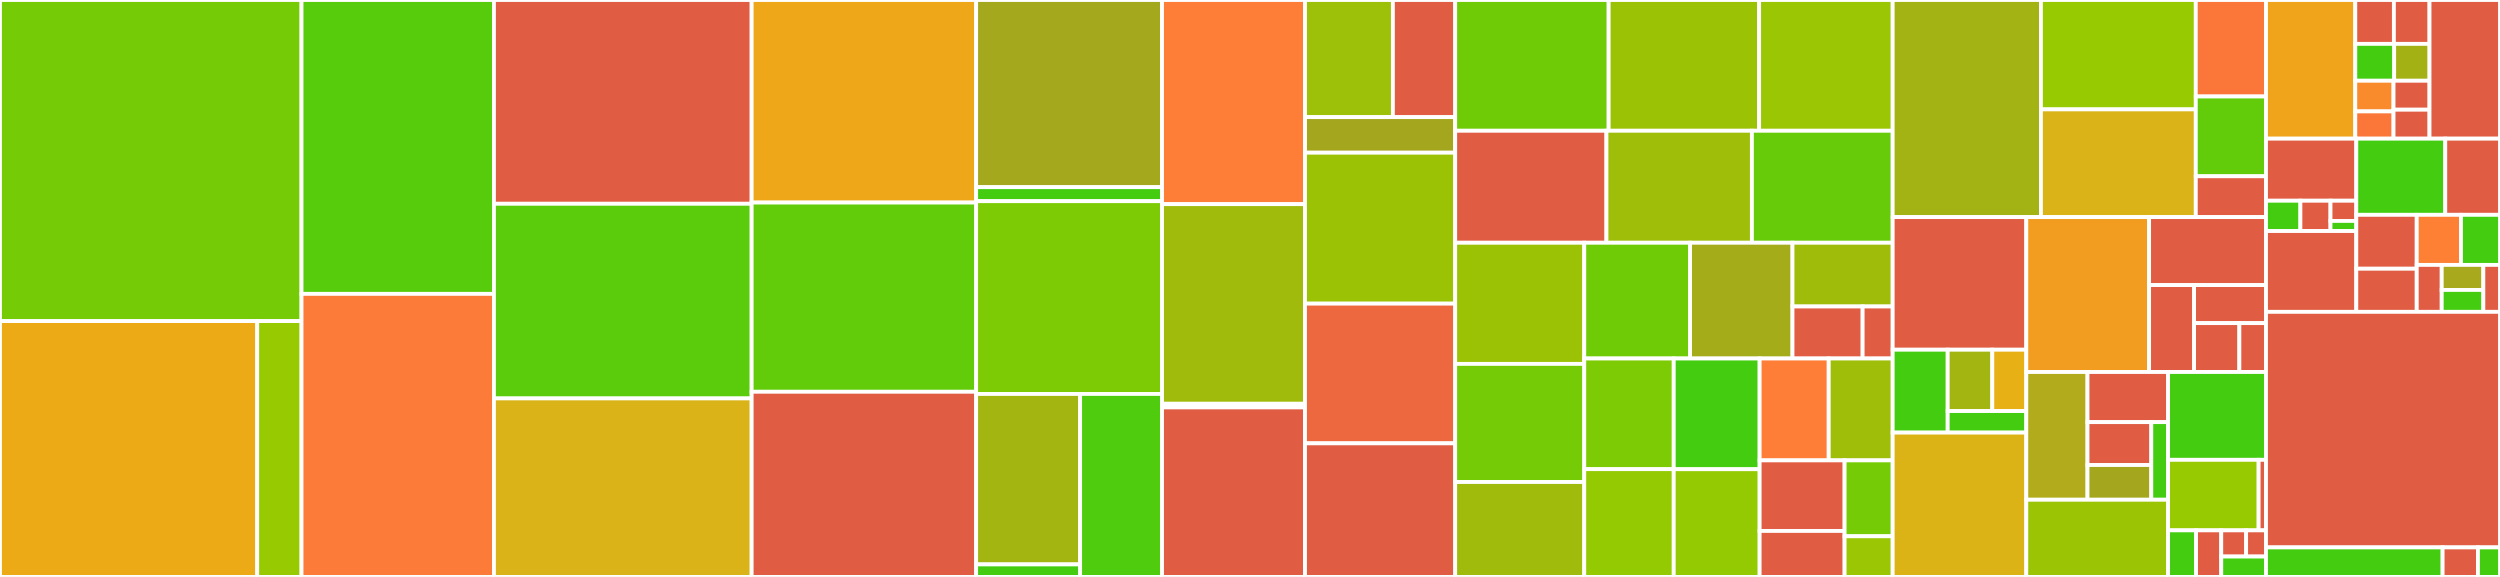 <svg baseProfile="full" width="650" height="150" viewBox="0 0 650 150" version="1.1"
xmlns="http://www.w3.org/2000/svg" xmlns:ev="http://www.w3.org/2001/xml-events"
xmlns:xlink="http://www.w3.org/1999/xlink">

<rect x="0" y="0" width="650" height="150" fill="#333333" stroke="none"/>

<style>rect.s{mask:url(#mask);}</style>
<defs>
  <pattern id="white" width="4" height="4" patternUnits="userSpaceOnUse" patternTransform="rotate(45)">
    <rect width="2" height="2" transform="translate(0,0)" fill="white"></rect>
  </pattern>
  <mask id="mask">
    <rect x="0" y="0" width="100%" height="100%" fill="url(#white)"></rect>
  </mask>
</defs>

<rect x="0" y="0" width="78.395" height="83.483" fill="#74cb06" stroke="white" stroke-width="1" class=" tooltipped" data-content="DDTrace/Integrations/OpenAI/OpenAIIntegration.php"><title>DDTrace/Integrations/OpenAI/OpenAIIntegration.php</title></rect>
<rect x="0" y="83.483" width="66.874" height="66.517" fill="#ecaa17" stroke="white" stroke-width="1" class=" tooltipped" data-content="DDTrace/Integrations/WordPress/WordPressIntegrationLoader.php"><title>DDTrace/Integrations/WordPress/WordPressIntegrationLoader.php</title></rect>
<rect x="66.874" y="83.483" width="11.521" height="66.517" fill="#97ca00" stroke="white" stroke-width="1" class=" tooltipped" data-content="DDTrace/Integrations/WordPress/WordPressIntegration.php"><title>DDTrace/Integrations/WordPress/WordPressIntegration.php</title></rect>
<rect x="78.395" y="0" width="50.032" height="76.408" fill="#57cc0c" stroke="white" stroke-width="1" class=" tooltipped" data-content="DDTrace/Integrations/MongoDB/MongoDBIntegration.php"><title>DDTrace/Integrations/MongoDB/MongoDBIntegration.php</title></rect>
<rect x="78.395" y="76.408" width="50.032" height="73.592" fill="#fd7b38" stroke="white" stroke-width="1" class=" tooltipped" data-content="DDTrace/Integrations/Laminas/LaminasIntegration.php"><title>DDTrace/Integrations/Laminas/LaminasIntegration.php</title></rect>
<rect x="128.426" y="0" width="67.002" height="52.98" fill="#e05d44" stroke="white" stroke-width="1" class=" tooltipped" data-content="DDTrace/Integrations/Magento/MagentoIntegration.php"><title>DDTrace/Integrations/Magento/MagentoIntegration.php</title></rect>
<rect x="128.426" y="52.98" width="67.002" height="50.613" fill="#5bcc0c" stroke="white" stroke-width="1" class=" tooltipped" data-content="DDTrace/Integrations/AMQP/AMQPIntegration.php"><title>DDTrace/Integrations/AMQP/AMQPIntegration.php</title></rect>
<rect x="128.426" y="103.593" width="67.002" height="46.407" fill="#d9b318" stroke="white" stroke-width="1" class=" tooltipped" data-content="DDTrace/Integrations/Symfony/SymfonyIntegration.php"><title>DDTrace/Integrations/Symfony/SymfonyIntegration.php</title></rect>
<rect x="195.429" y="0" width="58.37" height="52.666" fill="#eea719" stroke="white" stroke-width="1" class=" tooltipped" data-content="DDTrace/Integrations/Laravel/LaravelIntegration.php"><title>DDTrace/Integrations/Laravel/LaravelIntegration.php</title></rect>
<rect x="195.429" y="52.666" width="58.37" height="49.195" fill="#63cc0a" stroke="white" stroke-width="1" class=" tooltipped" data-content="DDTrace/Integrations/PHPRedis/PHPRedisIntegration.php"><title>DDTrace/Integrations/PHPRedis/PHPRedisIntegration.php</title></rect>
<rect x="195.429" y="101.861" width="58.37" height="48.139" fill="#e05d44" stroke="white" stroke-width="1" class=" tooltipped" data-content="DDTrace/Integrations/Exec/ExecIntegration.php"><title>DDTrace/Integrations/Exec/ExecIntegration.php</title></rect>
<rect x="253.799" y="0" width="48.329" height="48.663" fill="#a4a81c" stroke="white" stroke-width="1" class=" tooltipped" data-content="DDTrace/Integrations/Mysqli/MysqliIntegration.php"><title>DDTrace/Integrations/Mysqli/MysqliIntegration.php</title></rect>
<rect x="253.799" y="48.663" width="48.329" height="3.645" fill="#4c1" stroke="white" stroke-width="1" class=" tooltipped" data-content="DDTrace/Integrations/Mysqli/MysqliCommon.php"><title>DDTrace/Integrations/Mysqli/MysqliCommon.php</title></rect>
<rect x="253.799" y="52.309" width="48.329" height="50.122" fill="#7dcb05" stroke="white" stroke-width="1" class=" tooltipped" data-content="DDTrace/Integrations/LaravelQueue/LaravelQueueIntegration.php"><title>DDTrace/Integrations/LaravelQueue/LaravelQueueIntegration.php</title></rect>
<rect x="253.799" y="102.43" width="27.034" height="44.312" fill="#a2b511" stroke="white" stroke-width="1" class=" tooltipped" data-content="DDTrace/Integrations/ElasticSearch/V1/ElasticSearchIntegration.php"><title>DDTrace/Integrations/ElasticSearch/V1/ElasticSearchIntegration.php</title></rect>
<rect x="253.799" y="146.742" width="27.034" height="3.258" fill="#4c1" stroke="white" stroke-width="1" class=" tooltipped" data-content="DDTrace/Integrations/ElasticSearch/V1/ElasticSearchCommon.php"><title>DDTrace/Integrations/ElasticSearch/V1/ElasticSearchCommon.php</title></rect>
<rect x="280.833" y="102.43" width="21.294" height="47.57" fill="#4fcc0e" stroke="white" stroke-width="1" class=" tooltipped" data-content="DDTrace/Integrations/ElasticSearch/V8/ElasticSearchIntegration.php"><title>DDTrace/Integrations/ElasticSearch/V8/ElasticSearchIntegration.php</title></rect>
<rect x="302.128" y="0" width="37.171" height="53.081" fill="#fe7d37" stroke="white" stroke-width="1" class=" tooltipped" data-content="DDTrace/Integrations/Drupal/DrupalIntegration.php"><title>DDTrace/Integrations/Drupal/DrupalIntegration.php</title></rect>
<rect x="302.128" y="53.081" width="37.171" height="51.896" fill="#a0bb0c" stroke="white" stroke-width="1" class=" tooltipped" data-content="DDTrace/Integrations/SymfonyMessenger/SymfonyMessengerIntegration.php"><title>DDTrace/Integrations/SymfonyMessenger/SymfonyMessengerIntegration.php</title></rect>
<rect x="302.128" y="104.976" width="37.171" height="0.948" fill="#e05d44" stroke="white" stroke-width="1" class=" tooltipped" data-content="DDTrace/Integrations/SymfonyMessenger/DDTraceStamp.php"><title>DDTrace/Integrations/SymfonyMessenger/DDTraceStamp.php</title></rect>
<rect x="302.128" y="105.924" width="37.171" height="44.076" fill="#e05d44" stroke="white" stroke-width="1" class=" tooltipped" data-content="DDTrace/Integrations/Mongo/MongoIntegration.php"><title>DDTrace/Integrations/Mongo/MongoIntegration.php</title></rect>
<rect x="339.299" y="0" width="22.852" height="30.451" fill="#9dc008" stroke="white" stroke-width="1" class=" tooltipped" data-content="DDTrace/Integrations/CakePHP/V3/CakePHPIntegrationLoader.php"><title>DDTrace/Integrations/CakePHP/V3/CakePHPIntegrationLoader.php</title></rect>
<rect x="362.151" y="0" width="16.199" height="30.451" fill="#e05d44" stroke="white" stroke-width="1" class=" tooltipped" data-content="DDTrace/Integrations/CakePHP/V2/CakePHPIntegrationLoader.php"><title>DDTrace/Integrations/CakePHP/V2/CakePHPIntegrationLoader.php</title></rect>
<rect x="339.299" y="30.451" width="39.051" height="9.248" fill="#a4a61d" stroke="white" stroke-width="1" class=" tooltipped" data-content="DDTrace/Integrations/CakePHP/CakePHPIntegration.php"><title>DDTrace/Integrations/CakePHP/CakePHPIntegration.php</title></rect>
<rect x="339.299" y="39.699" width="39.051" height="39.248" fill="#9cc206" stroke="white" stroke-width="1" class=" tooltipped" data-content="DDTrace/Integrations/Curl/CurlIntegration.php"><title>DDTrace/Integrations/Curl/CurlIntegration.php</title></rect>
<rect x="339.299" y="78.947" width="39.051" height="36.316" fill="#ed683e" stroke="white" stroke-width="1" class=" tooltipped" data-content="DDTrace/Integrations/Roadrunner/RoadrunnerIntegration.php"><title>DDTrace/Integrations/Roadrunner/RoadrunnerIntegration.php</title></rect>
<rect x="339.299" y="115.263" width="39.051" height="34.737" fill="#e05d44" stroke="white" stroke-width="1" class=" tooltipped" data-content="DDTrace/Integrations/CodeIgniter/V2/CodeIgniterIntegration.php"><title>DDTrace/Integrations/CodeIgniter/V2/CodeIgniterIntegration.php</title></rect>
<rect x="378.349" y="0" width="39.902" height="33.996" fill="#70cb07" stroke="white" stroke-width="1" class=" tooltipped" data-content="DDTrace/Integrations/Memcached/MemcachedIntegration.php"><title>DDTrace/Integrations/Memcached/MemcachedIntegration.php</title></rect>
<rect x="418.251" y="0" width="39.124" height="33.996" fill="#9cc206" stroke="white" stroke-width="1" class=" tooltipped" data-content="DDTrace/Integrations/PDO/PDOIntegration.php"><title>DDTrace/Integrations/PDO/PDOIntegration.php</title></rect>
<rect x="457.375" y="0" width="34.72" height="33.996" fill="#9ac603" stroke="white" stroke-width="1" class=" tooltipped" data-content="DDTrace/Integrations/Logs/LogsIntegration.php"><title>DDTrace/Integrations/Logs/LogsIntegration.php</title></rect>
<rect x="378.349" y="33.996" width="39.327" height="29.117" fill="#e05d44" stroke="white" stroke-width="1" class=" tooltipped" data-content="DDTrace/Integrations/Swoole/SwooleIntegration.php"><title>DDTrace/Integrations/Swoole/SwooleIntegration.php</title></rect>
<rect x="417.676" y="33.996" width="37.814" height="29.117" fill="#9ebe09" stroke="white" stroke-width="1" class=" tooltipped" data-content="DDTrace/Integrations/SQLSRV/SQLSRVIntegration.php"><title>DDTrace/Integrations/SQLSRV/SQLSRVIntegration.php</title></rect>
<rect x="455.491" y="33.996" width="36.604" height="29.117" fill="#68cb09" stroke="white" stroke-width="1" class=" tooltipped" data-content="DDTrace/Integrations/Yii/YiiIntegration.php"><title>DDTrace/Integrations/Yii/YiiIntegration.php</title></rect>
<rect x="378.349" y="63.113" width="33.556" height="31.5" fill="#9cc206" stroke="white" stroke-width="1" class=" tooltipped" data-content="DDTrace/Integrations/Predis/PredisIntegration.php"><title>DDTrace/Integrations/Predis/PredisIntegration.php</title></rect>
<rect x="378.349" y="94.613" width="33.556" height="30.712" fill="#74cb06" stroke="white" stroke-width="1" class=" tooltipped" data-content="DDTrace/Integrations/Kafka/KafkaIntegration.php"><title>DDTrace/Integrations/Kafka/KafkaIntegration.php</title></rect>
<rect x="378.349" y="125.325" width="33.556" height="24.675" fill="#a0bb0c" stroke="white" stroke-width="1" class=" tooltipped" data-content="DDTrace/Integrations/Nette/NetteIntegration.php"><title>DDTrace/Integrations/Nette/NetteIntegration.php</title></rect>
<rect x="411.905" y="63.113" width="27.51" height="30.097" fill="#70cb07" stroke="white" stroke-width="1" class=" tooltipped" data-content="DDTrace/Integrations/Slim/SlimIntegration.php"><title>DDTrace/Integrations/Slim/SlimIntegration.php</title></rect>
<rect x="439.416" y="63.113" width="26.632" height="30.097" fill="#a4ac19" stroke="white" stroke-width="1" class=" tooltipped" data-content="DDTrace/Integrations/Memcache/MemcacheIntegration.php"><title>DDTrace/Integrations/Memcache/MemcacheIntegration.php</title></rect>
<rect x="466.048" y="63.113" width="26.047" height="16.57" fill="#9fbc0b" stroke="white" stroke-width="1" class=" tooltipped" data-content="DDTrace/Integrations/ZendFramework/ZendFrameworkIntegration.php"><title>DDTrace/Integrations/ZendFramework/ZendFrameworkIntegration.php</title></rect>
<rect x="466.048" y="79.684" width="18.233" height="13.527" fill="#e05d44" stroke="white" stroke-width="1" class=" tooltipped" data-content="DDTrace/Integrations/ZendFramework/V1/TraceRequest.php"><title>DDTrace/Integrations/ZendFramework/V1/TraceRequest.php</title></rect>
<rect x="484.281" y="79.684" width="7.814" height="13.527" fill="#e05d44" stroke="white" stroke-width="1" class=" tooltipped" data-content="DDTrace/Integrations/ZendFramework/V1/Ddtrace.php"><title>DDTrace/Integrations/ZendFramework/V1/Ddtrace.php</title></rect>
<rect x="411.905" y="93.21" width="23.266" height="28.773" fill="#7dcb05" stroke="white" stroke-width="1" class=" tooltipped" data-content="DDTrace/Integrations/DatabaseIntegrationHelper.php"><title>DDTrace/Integrations/DatabaseIntegrationHelper.php</title></rect>
<rect x="411.905" y="121.984" width="23.266" height="28.016" fill="#93ca01" stroke="white" stroke-width="1" class=" tooltipped" data-content="DDTrace/Integrations/Lumen/LumenIntegration.php"><title>DDTrace/Integrations/Lumen/LumenIntegration.php</title></rect>
<rect x="435.171" y="93.21" width="22.335" height="28.789" fill="#4c1" stroke="white" stroke-width="1" class=" tooltipped" data-content="DDTrace/Integrations/Eloquent/EloquentIntegration.php"><title>DDTrace/Integrations/Eloquent/EloquentIntegration.php</title></rect>
<rect x="435.171" y="122" width="22.335" height="28" fill="#93ca01" stroke="white" stroke-width="1" class=" tooltipped" data-content="DDTrace/Integrations/Guzzle/GuzzleIntegration.php"><title>DDTrace/Integrations/Guzzle/GuzzleIntegration.php</title></rect>
<rect x="457.506" y="93.21" width="17.959" height="26.485" fill="#fe7d37" stroke="white" stroke-width="1" class=" tooltipped" data-content="DDTrace/Integrations/Integration.php"><title>DDTrace/Integrations/Integration.php</title></rect>
<rect x="475.466" y="93.21" width="16.629" height="26.485" fill="#9ebe09" stroke="white" stroke-width="1" class=" tooltipped" data-content="DDTrace/Integrations/GoogleSpanner/GoogleSpannerIntegration.php"><title>DDTrace/Integrations/GoogleSpanner/GoogleSpannerIntegration.php</title></rect>
<rect x="457.506" y="119.695" width="22.09" height="18.342" fill="#e05d44" stroke="white" stroke-width="1" class=" tooltipped" data-content="DDTrace/Integrations/Filesystem/FilesystemIntegration.php"><title>DDTrace/Integrations/Filesystem/FilesystemIntegration.php</title></rect>
<rect x="457.506" y="138.038" width="22.09" height="11.962" fill="#e05d44" stroke="white" stroke-width="1" class=" tooltipped" data-content="DDTrace/Integrations/Frankenphp/FrankenphpIntegration.php"><title>DDTrace/Integrations/Frankenphp/FrankenphpIntegration.php</title></rect>
<rect x="479.597" y="119.695" width="12.498" height="19.733" fill="#74cb06" stroke="white" stroke-width="1" class=" tooltipped" data-content="DDTrace/Integrations/Psr18/Psr18Integration.php"><title>DDTrace/Integrations/Psr18/Psr18Integration.php</title></rect>
<rect x="479.597" y="139.429" width="12.498" height="10.571" fill="#9ac603" stroke="white" stroke-width="1" class=" tooltipped" data-content="DDTrace/Integrations/Pcntl/PcntlIntegration.php"><title>DDTrace/Integrations/Pcntl/PcntlIntegration.php</title></rect>
<rect x="492.095" y="0" width="38.546" height="56.443" fill="#a3b313" stroke="white" stroke-width="1" class=" tooltipped" data-content="DDTrace/OpenTelemetry/Span.php"><title>DDTrace/OpenTelemetry/Span.php</title></rect>
<rect x="530.641" y="0" width="40.263" height="28.44" fill="#97ca00" stroke="white" stroke-width="1" class=" tooltipped" data-content="DDTrace/OpenTelemetry/SpanBuilder.php"><title>DDTrace/OpenTelemetry/SpanBuilder.php</title></rect>
<rect x="530.641" y="28.44" width="40.263" height="28.003" fill="#d9b318" stroke="white" stroke-width="1" class=" tooltipped" data-content="DDTrace/OpenTelemetry/Context.php"><title>DDTrace/OpenTelemetry/Context.php</title></rect>
<rect x="570.905" y="0" width="18.259" height="25.086" fill="#fa7739" stroke="white" stroke-width="1" class=" tooltipped" data-content="DDTrace/OpenTelemetry/SpanContext.php"><title>DDTrace/OpenTelemetry/SpanContext.php</title></rect>
<rect x="570.905" y="25.086" width="18.259" height="20.744" fill="#63cc0a" stroke="white" stroke-width="1" class=" tooltipped" data-content="DDTrace/OpenTelemetry/Convention.php"><title>DDTrace/OpenTelemetry/Convention.php</title></rect>
<rect x="570.905" y="45.83" width="18.259" height="10.613" fill="#e05d44" stroke="white" stroke-width="1" class=" tooltipped" data-content="DDTrace/OpenTelemetry/CachedInstrumentation.php"><title>DDTrace/OpenTelemetry/CachedInstrumentation.php</title></rect>
<rect x="492.095" y="56.443" width="34.741" height="34.482" fill="#e05d44" stroke="white" stroke-width="1" class=" tooltipped" data-content="DDTrace/Util/Normalizer.php"><title>DDTrace/Util/Normalizer.php</title></rect>
<rect x="492.095" y="90.925" width="14.305" height="21.551" fill="#4c1" stroke="white" stroke-width="1" class=" tooltipped" data-content="DDTrace/Util/ObjectKVStore.php"><title>DDTrace/Util/ObjectKVStore.php</title></rect>
<rect x="506.4" y="90.925" width="11.599" height="15.948" fill="#a2b511" stroke="white" stroke-width="1" class=" tooltipped" data-content="DDTrace/Util/Versions.php"><title>DDTrace/Util/Versions.php</title></rect>
<rect x="517.999" y="90.925" width="8.837" height="15.948" fill="#e7b015" stroke="white" stroke-width="1" class=" tooltipped" data-content="DDTrace/Util/Runtime.php"><title>DDTrace/Util/Runtime.php</title></rect>
<rect x="506.4" y="106.872" width="20.436" height="5.603" fill="#4c1" stroke="white" stroke-width="1" class=" tooltipped" data-content="DDTrace/Util/Obfuscation.php"><title>DDTrace/Util/Obfuscation.php</title></rect>
<rect x="492.095" y="112.476" width="34.741" height="37.524" fill="#dcb317" stroke="white" stroke-width="1" class=" tooltipped" data-content="DDTrace/Tracer.php"><title>DDTrace/Tracer.php</title></rect>
<rect x="526.836" y="56.443" width="31.929" height="40.278" fill="#f29d1f" stroke="white" stroke-width="1" class=" tooltipped" data-content="DDTrace/Span.php"><title>DDTrace/Span.php</title></rect>
<rect x="558.765" y="56.443" width="30.398" height="17.676" fill="#e05d44" stroke="white" stroke-width="1" class=" tooltipped" data-content="DDTrace/OpenTracer/Tracer.php"><title>DDTrace/OpenTracer/Tracer.php</title></rect>
<rect x="558.765" y="74.119" width="11.692" height="22.602" fill="#e05d44" stroke="white" stroke-width="1" class=" tooltipped" data-content="DDTrace/OpenTracer/Span.php"><title>DDTrace/OpenTracer/Span.php</title></rect>
<rect x="570.457" y="74.119" width="18.707" height="9.888" fill="#e05d44" stroke="white" stroke-width="1" class=" tooltipped" data-content="DDTrace/OpenTracer/SpanContext.php"><title>DDTrace/OpenTracer/SpanContext.php</title></rect>
<rect x="570.457" y="84.007" width="11.778" height="12.714" fill="#e05d44" stroke="white" stroke-width="1" class=" tooltipped" data-content="DDTrace/OpenTracer/ScopeManager.php"><title>DDTrace/OpenTracer/ScopeManager.php</title></rect>
<rect x="582.235" y="84.007" width="6.928" height="12.714" fill="#e05d44" stroke="white" stroke-width="1" class=" tooltipped" data-content="DDTrace/OpenTracer/Scope.php"><title>DDTrace/OpenTracer/Scope.php</title></rect>
<rect x="526.836" y="96.72" width="15.914" height="33.21" fill="#b2ac1c" stroke="white" stroke-width="1" class=" tooltipped" data-content="DDTrace/OpenTracer1/Tracer.php"><title>DDTrace/OpenTracer1/Tracer.php</title></rect>
<rect x="542.75" y="96.72" width="20.953" height="13.032" fill="#e05d44" stroke="white" stroke-width="1" class=" tooltipped" data-content="DDTrace/OpenTracer1/Span.php"><title>DDTrace/OpenTracer1/Span.php</title></rect>
<rect x="542.75" y="109.752" width="16.588" height="11.151" fill="#e05d44" stroke="white" stroke-width="1" class=" tooltipped" data-content="DDTrace/OpenTracer1/SpanContext.php"><title>DDTrace/OpenTracer1/SpanContext.php</title></rect>
<rect x="542.75" y="120.903" width="16.588" height="9.027" fill="#a4a61d" stroke="white" stroke-width="1" class=" tooltipped" data-content="DDTrace/OpenTracer1/ScopeManager.php"><title>DDTrace/OpenTracer1/ScopeManager.php</title></rect>
<rect x="559.338" y="109.752" width="4.365" height="20.178" fill="#4c1" stroke="white" stroke-width="1" class=" tooltipped" data-content="DDTrace/OpenTracer1/Scope.php"><title>DDTrace/OpenTracer1/Scope.php</title></rect>
<rect x="526.836" y="129.931" width="36.867" height="20.069" fill="#9bc405" stroke="white" stroke-width="1" class=" tooltipped" data-content="DDTrace/SpanContext.php"><title>DDTrace/SpanContext.php</title></rect>
<rect x="563.704" y="96.72" width="25.46" height="22.834" fill="#4c1" stroke="white" stroke-width="1" class=" tooltipped" data-content="DDTrace/ScopeManager.php"><title>DDTrace/ScopeManager.php</title></rect>
<rect x="563.704" y="119.555" width="23.538" height="18.336" fill="#97ca00" stroke="white" stroke-width="1" class=" tooltipped" data-content="DDTrace/Propagators/TextMap.php"><title>DDTrace/Propagators/TextMap.php</title></rect>
<rect x="587.242" y="119.555" width="1.922" height="18.336" fill="#e05d44" stroke="white" stroke-width="1" class=" tooltipped" data-content="DDTrace/Propagators/Noop.php"><title>DDTrace/Propagators/Noop.php</title></rect>
<rect x="563.704" y="137.891" width="7.274" height="12.109" fill="#4c1" stroke="white" stroke-width="1" class=" tooltipped" data-content="DDTrace/Scope.php"><title>DDTrace/Scope.php</title></rect>
<rect x="570.978" y="137.891" width="6.547" height="12.109" fill="#e05d44" stroke="white" stroke-width="1" class=" tooltipped" data-content="DDTrace/Time.php"><title>DDTrace/Time.php</title></rect>
<rect x="577.525" y="137.891" width="6.466" height="6.811" fill="#e05d44" stroke="white" stroke-width="1" class=" tooltipped" data-content="DDTrace/Transport/Internal.php"><title>DDTrace/Transport/Internal.php</title></rect>
<rect x="583.991" y="137.891" width="5.173" height="6.811" fill="#e05d44" stroke="white" stroke-width="1" class=" tooltipped" data-content="DDTrace/Transport/Noop.php"><title>DDTrace/Transport/Noop.php</title></rect>
<rect x="577.525" y="144.702" width="11.639" height="5.298" fill="#4c1" stroke="white" stroke-width="1" class=" tooltipped" data-content="DDTrace/Processing/TraceAnalyticsProcessor.php"><title>DDTrace/Processing/TraceAnalyticsProcessor.php</title></rect>
<rect x="589.163" y="0" width="23.211" height="36.052" fill="#efa41b" stroke="white" stroke-width="1" class=" tooltipped" data-content="api/Log/DatadogLogger.php"><title>api/Log/DatadogLogger.php</title></rect>
<rect x="612.374" y="0" width="10.037" height="11.409" fill="#e05d44" stroke="white" stroke-width="1" class=" tooltipped" data-content="api/Log/PsrLogger.php"><title>api/Log/PsrLogger.php</title></rect>
<rect x="622.411" y="0" width="9.265" height="11.409" fill="#e05d44" stroke="white" stroke-width="1" class=" tooltipped" data-content="api/Log/ErrorLogLogger.php"><title>api/Log/ErrorLogLogger.php</title></rect>
<rect x="612.374" y="11.409" width="10.11" height="9.583" fill="#4c1" stroke="white" stroke-width="1" class=" tooltipped" data-content="api/Log/LogLevel.php"><title>api/Log/LogLevel.php</title></rect>
<rect x="622.485" y="11.409" width="9.191" height="9.583" fill="#a3b114" stroke="white" stroke-width="1" class=" tooltipped" data-content="api/Log/Logger.php"><title>api/Log/Logger.php</title></rect>
<rect x="612.374" y="20.992" width="9.943" height="7.973" fill="#f98b2c" stroke="white" stroke-width="1" class=" tooltipped" data-content="api/Log/InterpolateTrait.php"><title>api/Log/InterpolateTrait.php</title></rect>
<rect x="612.374" y="28.965" width="9.943" height="7.087" fill="#fa7739" stroke="white" stroke-width="1" class=" tooltipped" data-content="api/Log/AbstractLogger.php"><title>api/Log/AbstractLogger.php</title></rect>
<rect x="622.317" y="20.992" width="9.358" height="7.53" fill="#e05d44" stroke="white" stroke-width="1" class=" tooltipped" data-content="api/Log/LoggingTrait.php"><title>api/Log/LoggingTrait.php</title></rect>
<rect x="622.317" y="28.522" width="9.358" height="7.53" fill="#e05d44" stroke="white" stroke-width="1" class=" tooltipped" data-content="api/Log/NullLogger.php"><title>api/Log/NullLogger.php</title></rect>
<rect x="631.676" y="0" width="18.324" height="36.052" fill="#e05d44" stroke="white" stroke-width="1" class=" tooltipped" data-content="api/StartSpanOptions.php"><title>api/StartSpanOptions.php</title></rect>
<rect x="589.163" y="36.052" width="23.474" height="16.135" fill="#e05d44" stroke="white" stroke-width="1" class=" tooltipped" data-content="api/Exceptions/InvalidSpanOption.php"><title>api/Exceptions/InvalidSpanOption.php</title></rect>
<rect x="589.163" y="52.188" width="8.942" height="7.88" fill="#4c1" stroke="white" stroke-width="1" class=" tooltipped" data-content="api/Exceptions/InvalidSpanArgument.php"><title>api/Exceptions/InvalidSpanArgument.php</title></rect>
<rect x="598.106" y="52.188" width="7.825" height="7.88" fill="#e05d44" stroke="white" stroke-width="1" class=" tooltipped" data-content="api/Exceptions/InvalidReferenceArgument.php"><title>api/Exceptions/InvalidReferenceArgument.php</title></rect>
<rect x="605.931" y="52.188" width="6.707" height="5.253" fill="#e05d44" stroke="white" stroke-width="1" class=" tooltipped" data-content="api/Exceptions/InvalidReferencesSet.php"><title>api/Exceptions/InvalidReferencesSet.php</title></rect>
<rect x="605.931" y="57.441" width="6.707" height="2.627" fill="#4c1" stroke="white" stroke-width="1" class=" tooltipped" data-content="api/Exceptions/UnsupportedFormat.php"><title>api/Exceptions/UnsupportedFormat.php</title></rect>
<rect x="589.163" y="60.068" width="23.474" height="21.014" fill="#e05d44" stroke="white" stroke-width="1" class=" tooltipped" data-content="api/NoopSpan.php"><title>api/NoopSpan.php</title></rect>
<rect x="612.637" y="36.052" width="23.129" height="19.803" fill="#4c1" stroke="white" stroke-width="1" class=" tooltipped" data-content="api/Http/Urls.php"><title>api/Http/Urls.php</title></rect>
<rect x="635.767" y="36.052" width="14.233" height="19.803" fill="#e05d44" stroke="white" stroke-width="1" class=" tooltipped" data-content="api/NoopTracer.php"><title>api/NoopTracer.php</title></rect>
<rect x="612.637" y="55.855" width="15.713" height="14.014" fill="#e05d44" stroke="white" stroke-width="1" class=" tooltipped" data-content="api/NoopSpanContext.php"><title>api/NoopSpanContext.php</title></rect>
<rect x="612.637" y="69.87" width="15.713" height="11.211" fill="#e05d44" stroke="white" stroke-width="1" class=" tooltipped" data-content="api/Data/Span.php"><title>api/Data/Span.php</title></rect>
<rect x="628.351" y="55.855" width="11.501" height="13.02" fill="#fd8035" stroke="white" stroke-width="1" class=" tooltipped" data-content="api/Reference.php"><title>api/Reference.php</title></rect>
<rect x="639.852" y="55.855" width="10.148" height="13.02" fill="#4c1" stroke="white" stroke-width="1" class=" tooltipped" data-content="api/Obfuscation/WildcardToRegex.php"><title>api/Obfuscation/WildcardToRegex.php</title></rect>
<rect x="628.351" y="68.875" width="6.495" height="12.206" fill="#e05d44" stroke="white" stroke-width="1" class=" tooltipped" data-content="api/NoopScopeManager.php"><title>api/NoopScopeManager.php</title></rect>
<rect x="634.845" y="68.875" width="10.825" height="6.51" fill="#a9a91d" stroke="white" stroke-width="1" class=" tooltipped" data-content="api/GlobalTracer.php"><title>api/GlobalTracer.php</title></rect>
<rect x="634.845" y="75.385" width="10.825" height="5.696" fill="#4c1" stroke="white" stroke-width="1" class=" tooltipped" data-content="api/Sampling/PrioritySampling.php"><title>api/Sampling/PrioritySampling.php</title></rect>
<rect x="645.67" y="68.875" width="4.33" height="12.206" fill="#e05d44" stroke="white" stroke-width="1" class=" tooltipped" data-content="api/NoopScope.php"><title>api/NoopScope.php</title></rect>
<rect x="589.163" y="81.081" width="60.837" height="61.245" fill="#e05d44" stroke="white" stroke-width="1" class=" tooltipped" data-content="ddtrace_php_api.stubs.php"><title>ddtrace_php_api.stubs.php</title></rect>
<rect x="589.163" y="142.326" width="45.914" height="7.674" fill="#4c1" stroke="white" stroke-width="1" class=" tooltipped" data-content="bridge/_files_tracer.php"><title>bridge/_files_tracer.php</title></rect>
<rect x="635.078" y="142.326" width="9.183" height="7.674" fill="#e05d44" stroke="white" stroke-width="1" class=" tooltipped" data-content="bridge/_files_opentelemetry.php"><title>bridge/_files_opentelemetry.php</title></rect>
<rect x="644.261" y="142.326" width="5.739" height="7.674" fill="#4c1" stroke="white" stroke-width="1" class=" tooltipped" data-content="bridge/_files_api.php"><title>bridge/_files_api.php</title></rect>
</svg>
